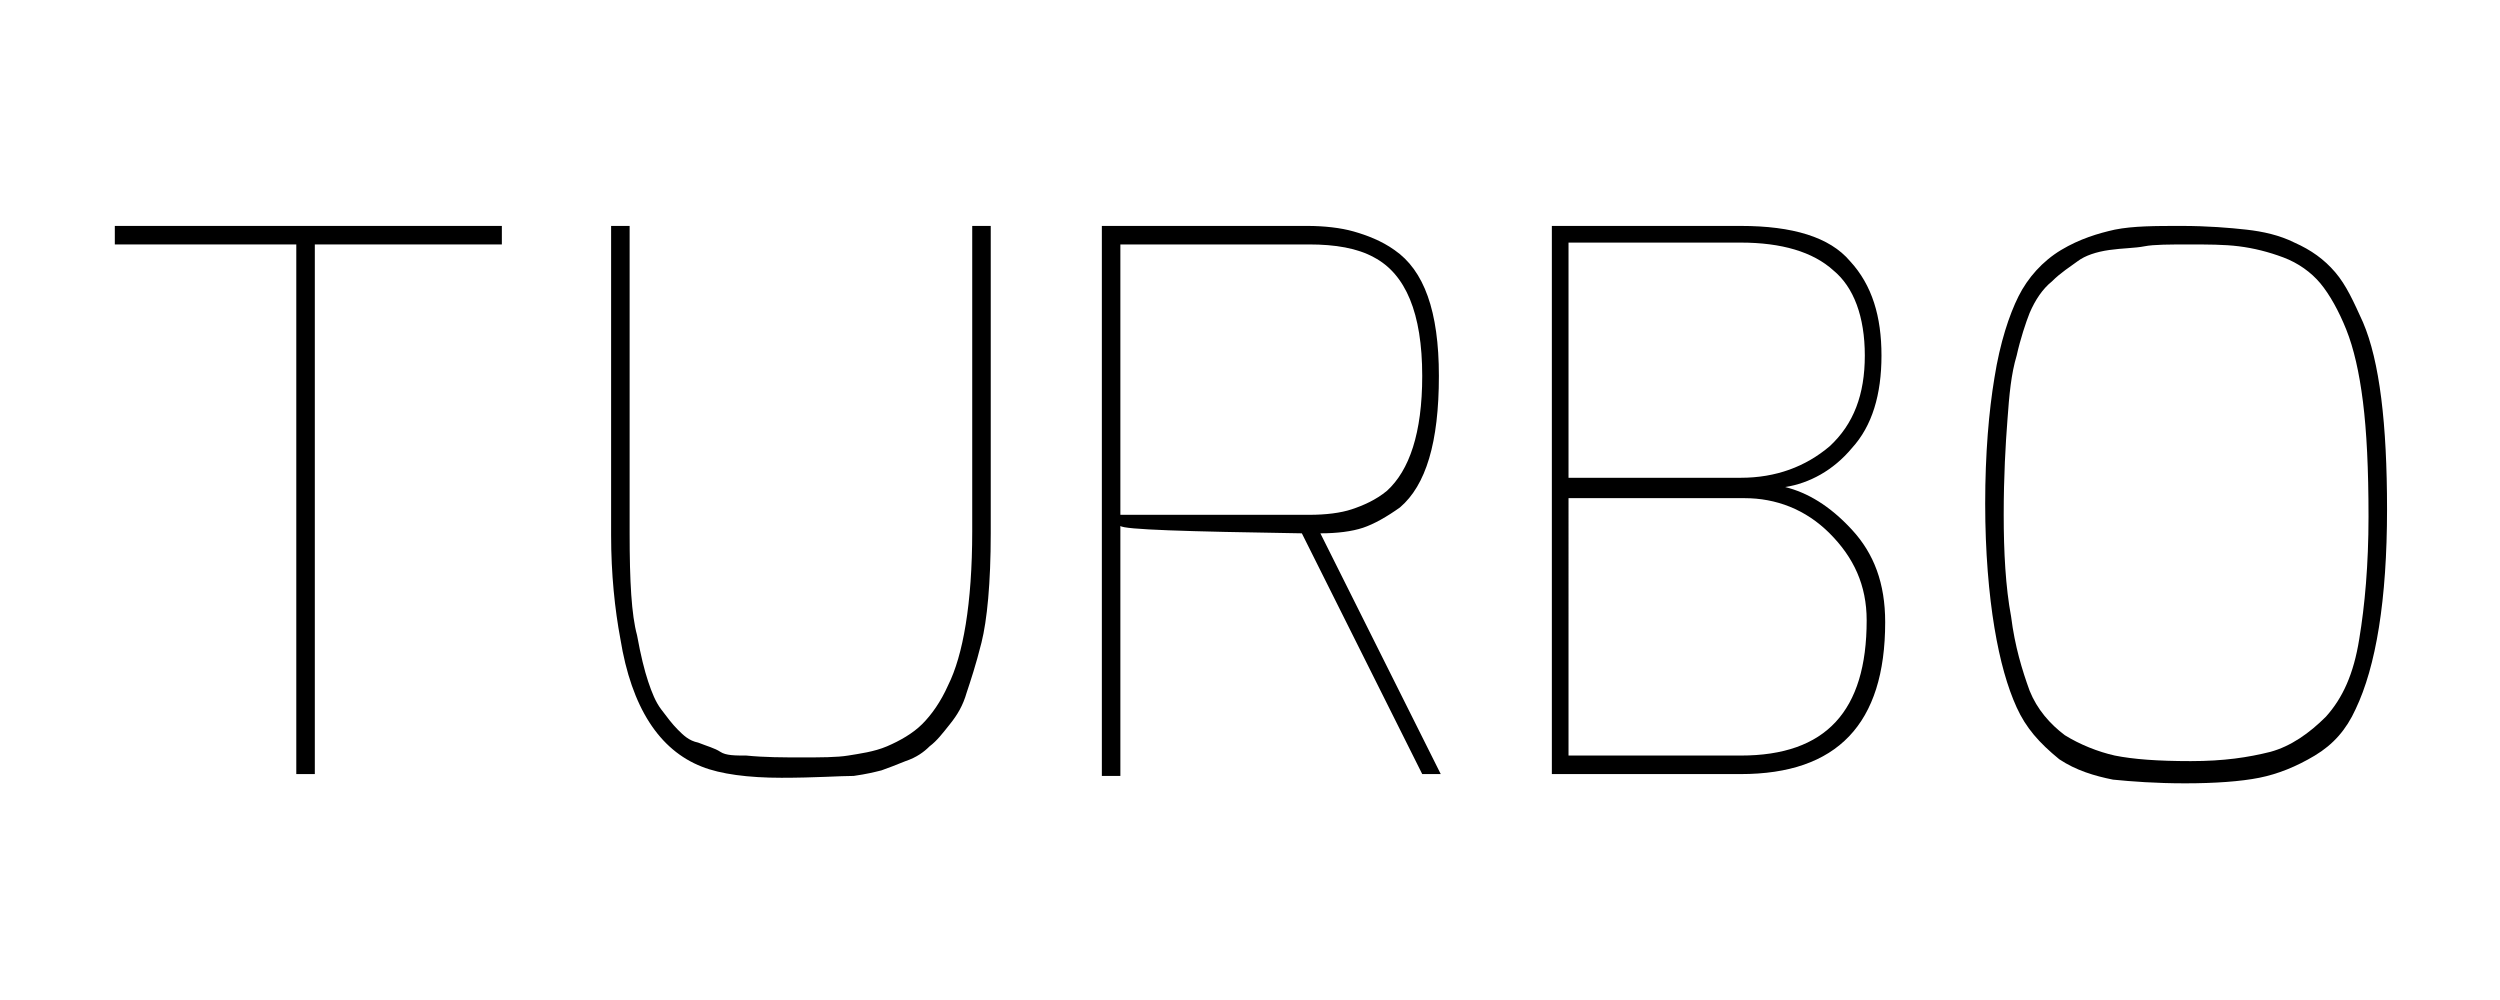 <?xml version="1.0" encoding="utf-8"?>
<!-- Generator: Adobe Illustrator 26.0.3, SVG Export Plug-In . SVG Version: 6.00 Build 0)  -->
<svg version="1.1" xmlns="http://www.w3.org/2000/svg" xmlns:xlink="http://www.w3.org/1999/xlink" x="0px" y="0px"
	 viewBox="0 0 135 54" style="enable-background:new 0 0 135 54;" xml:space="preserve">
<g id="Layer_2">
</g>
<g id="Layer_4">
</g>
<g id="Layer_3">
	<g>
		<path d="M6.2,13.2v-1h20.9v1H17v28.6h-1V13.2H6.2z"/>
		<path d="M33,28.9V12.2h1v16.6c0,2.6,0.1,4.4,0.4,5.5c0.2,1.1,0.4,1.9,0.6,2.5c0.2,0.6,0.4,1.1,0.7,1.5c0.3,0.4,0.6,0.8,0.9,1.1
			c0.3,0.3,0.6,0.6,1.1,0.7c0.5,0.2,0.9,0.3,1.2,0.5s0.8,0.2,1.4,0.2c1,0.1,2,0.1,3,0.1s1.9,0,2.5-0.1c0.6-0.1,1.4-0.2,2.1-0.5
			s1.4-0.7,1.9-1.2c0.5-0.5,1-1.2,1.4-2.1c0.8-1.6,1.3-4.4,1.3-8.3V12.2h1v16.6c0,2.7-0.2,4.7-0.5,5.9c-0.3,1.2-0.6,2.1-0.8,2.7
			c-0.2,0.7-0.5,1.2-0.9,1.7c-0.4,0.5-0.7,0.9-1.1,1.2c-0.3,0.3-0.7,0.6-1.3,0.8c-0.5,0.2-1,0.4-1.3,0.5c-0.4,0.1-0.8,0.2-1.5,0.3
			C45.4,41.9,44,42,42.2,42c-1.8,0-3.3-0.2-4.3-0.6c-2.3-0.9-3.8-3.2-4.4-6.9C33.2,32.9,33,31,33,28.9z"/>
		<path d="M59.5,41.8V12.2h11.1c0.9,0,1.8,0.1,2.5,0.3c0.7,0.2,1.5,0.5,2.2,1c1.6,1.1,2.4,3.3,2.4,6.8c0,3.6-0.7,5.9-2.1,7.1
			c-0.7,0.5-1.4,0.9-2,1.1c-0.6,0.2-1.4,0.3-2.3,0.3l6.5,13h-1l-6.5-13c-6.3-0.1-9.6-0.2-9.8-0.4v13.5H59.5z M60.5,27.8h10.2
			c0.9,0,1.7-0.1,2.3-0.3s1.3-0.5,1.9-1c1.2-1.1,1.9-3.1,1.9-6.2c0-3.4-0.9-5.5-2.6-6.4c-0.9-0.5-2.1-0.7-3.5-0.7H60.5V27.8z"/>
		<path d="M83.8,41.8V12.2H94c2.8,0,4.8,0.6,5.9,1.9c1.2,1.3,1.7,3,1.7,5.1s-0.5,3.8-1.6,5c-1,1.2-2.3,1.9-3.6,2.1
			c1.2,0.3,2.4,1,3.6,2.3c1.2,1.3,1.8,2.9,1.8,5c0,5.5-2.6,8.2-7.8,8.2H83.8z M84.8,25.8H94c1.9,0,3.5-0.6,4.8-1.7
			c1.3-1.2,1.9-2.8,1.9-4.9c0-2.1-0.6-3.7-1.7-4.6c-1.1-1-2.8-1.5-5-1.5h-9.3V25.8z M84.8,40.8H94c4.6,0,6.8-2.4,6.8-7.3
			c0-1.9-0.7-3.4-2-4.7c-1.3-1.3-2.9-1.9-4.6-1.9c-0.1,0-0.1,0-0.2,0h-9.3V40.8z"/>
		<path d="M108.9,38.2c-0.5-1.1-0.9-2.5-1.2-4.3c-0.3-1.8-0.5-4.1-0.5-6.7c0-2.7,0.2-5,0.5-6.8c0.3-1.9,0.8-3.4,1.3-4.4
			s1.3-1.9,2.3-2.5s2-0.9,2.9-1.1c1-0.2,2.2-0.2,3.6-0.2s2.6,0.1,3.5,0.2c0.9,0.1,1.8,0.3,2.6,0.7c0.9,0.4,1.6,0.9,2.2,1.6
			c0.6,0.7,1,1.6,1.5,2.7c0.9,2.1,1.3,5.5,1.3,10.1c0,4.9-0.6,8.5-1.7,10.8c-0.5,1.1-1.2,1.9-2.2,2.5c-1,0.6-2,1-3,1.2
			s-2.4,0.3-4,0.3c-1.6,0-2.9-0.1-3.9-0.2c-1-0.2-2-0.5-2.9-1.1C110.1,40.1,109.4,39.3,108.9,38.2z M108.9,19.2
			c-0.3,1-0.4,2.1-0.5,3.5c-0.1,1.3-0.2,3-0.2,5.1c0,2,0.1,3.9,0.4,5.5c0.2,1.6,0.6,2.9,1,4c0.4,1,1.1,1.8,1.9,2.4
			c0.8,0.5,1.8,0.9,2.7,1.1c1,0.2,2.3,0.3,4.1,0.3s3.1-0.2,4.3-0.5c1.1-0.3,2.1-1,3-1.9c0.9-1,1.5-2.3,1.8-4.2
			c0.3-1.8,0.5-4,0.5-6.6c0-2.6-0.1-4.6-0.3-6.2c-0.2-1.6-0.5-2.9-0.9-3.9c-0.4-1-0.9-1.9-1.4-2.5s-1.2-1.1-2-1.4
			c-0.8-0.3-1.6-0.5-2.4-0.6c-0.8-0.1-1.7-0.1-2.7-0.1c-1,0-1.9,0-2.4,0.1s-1.2,0.1-1.9,0.2c-0.7,0.1-1.3,0.3-1.7,0.6
			s-0.9,0.6-1.4,1.1c-0.5,0.4-0.9,1-1.2,1.7C109.4,17.4,109.1,18.3,108.9,19.2z"/>
	</g>
</g>
</svg>
